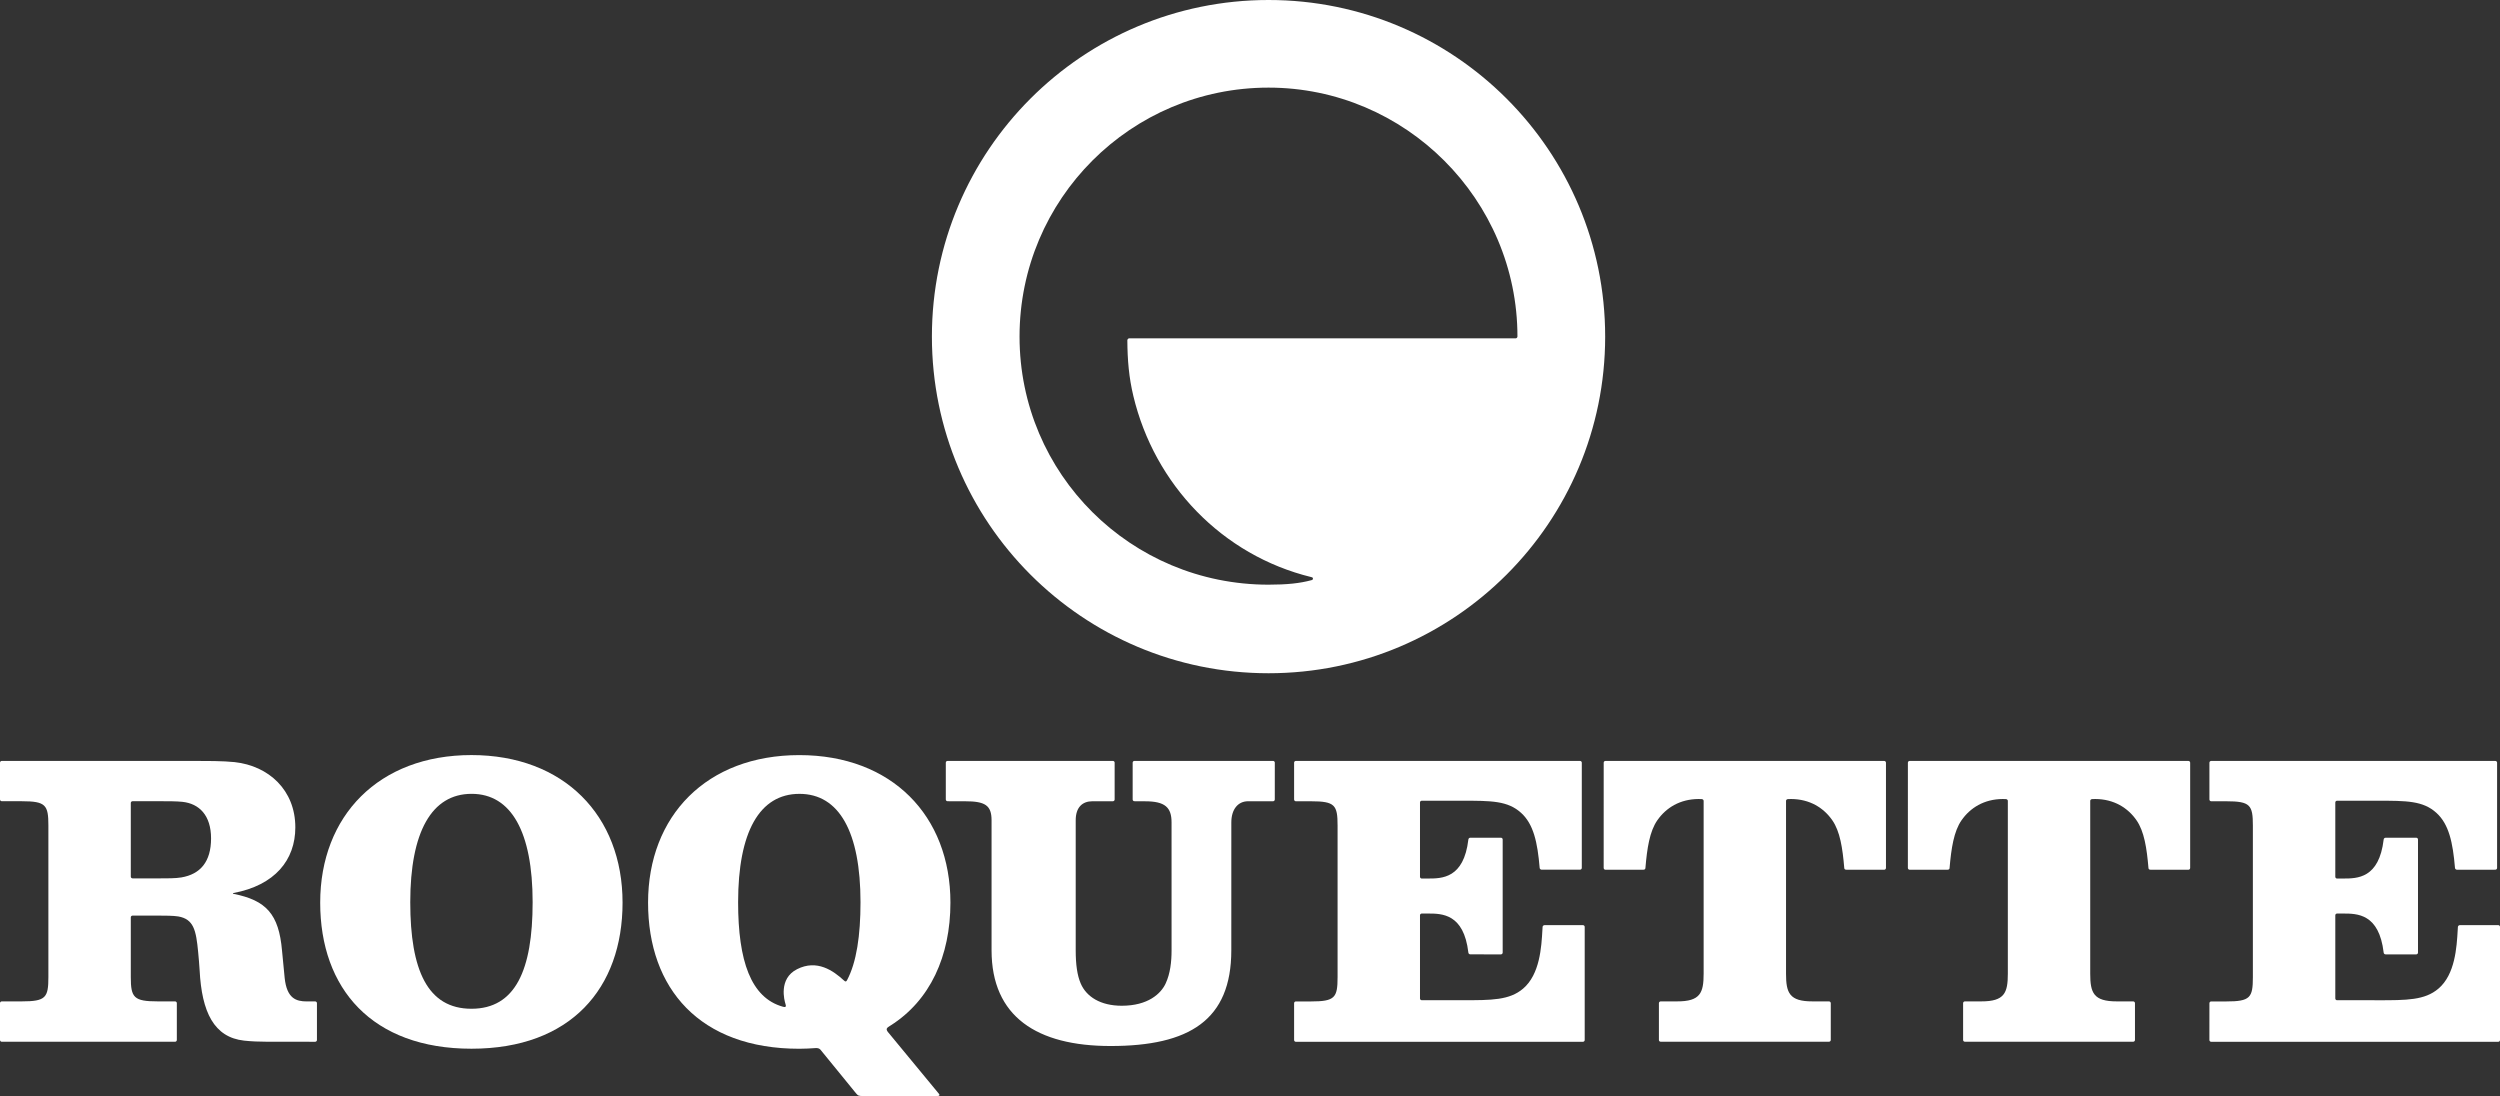 <?xml version="1.0" encoding="UTF-8"?> <svg xmlns="http://www.w3.org/2000/svg" viewBox="0 0 123.744 54.251" fill="none"><rect x="0" y="0" width="123.744" height="54.251" fill="#333333" stroke="none"/><path fill-rule="evenodd" clip-rule="evenodd" d="M62.79 33.324C71.992 33.324 79.452 25.864 79.452 16.661C79.452 7.459 71.992 0 62.79 0C53.587 0 46.127 7.459 46.127 16.661C46.127 25.864 53.587 33.324 62.79 33.324ZM55.888 16.747C55.837 16.747 55.801 16.809 55.801 16.84C55.806 17.816 55.879 18.684 56.098 19.599C57.139 23.966 60.487 27.486 64.907 28.565L64.913 28.566C64.949 28.575 64.988 28.585 64.988 28.64C64.988 28.696 64.948 28.708 64.903 28.72C64.339 28.872 63.709 28.94 62.788 28.94C55.982 28.94 50.465 23.466 50.465 16.66C50.465 9.854 55.982 4.337 62.788 4.337C69.563 4.337 75.11 9.88 75.11 16.658C75.11 16.703 75.063 16.748 75.025 16.748L55.888 16.747Z" fill="white"></path><path d="M123.658 45.792C123.707 45.792 123.745 45.832 123.745 45.879L123.745 51.479C123.745 51.527 123.707 51.566 123.658 51.566H109.447C109.4 51.566 109.36 51.527 109.36 51.479L109.361 49.656C109.361 49.608 109.401 49.569 109.448 49.569H110.198C111.383 49.569 111.512 49.382 111.512 48.367V40.862C111.512 39.847 111.383 39.661 110.198 39.661H109.448C109.401 39.661 109.361 39.621 109.361 39.573V37.751C109.361 37.704 109.401 37.664 109.448 37.664H123.513C123.561 37.664 123.6 37.704 123.6 37.751V42.961C123.6 43.009 123.561 43.048 123.513 43.048L121.619 43.05C121.57 43.05 121.52 43.013 121.516 42.964C121.41 41.693 121.213 40.795 120.598 40.236C119.935 39.633 119.119 39.634 117.67 39.634C117.617 39.634 117.563 39.634 117.509 39.634H115.679C115.631 39.634 115.592 39.673 115.592 39.72V43.399C115.592 43.447 115.631 43.486 115.679 43.486C115.679 43.486 115.721 43.486 115.776 43.486C115.831 43.486 115.897 43.485 115.946 43.485L115.973 43.485C116.676 43.486 117.758 43.486 117.986 41.552C117.992 41.506 118.026 41.466 118.082 41.466L119.597 41.465C119.645 41.465 119.685 41.503 119.685 41.552V47.153C119.685 47.2 119.645 47.24 119.597 47.24L118.082 47.239C118.026 47.239 117.992 47.199 117.986 47.153C117.758 45.217 116.674 45.218 115.971 45.218L115.679 45.218C115.631 45.218 115.592 45.256 115.592 45.304V49.422C115.592 49.47 115.631 49.509 115.679 49.509H117.509C117.568 49.509 117.627 49.509 117.685 49.51C119.131 49.51 120.018 49.511 120.694 48.937C121.524 48.234 121.602 46.886 121.651 46.031C121.654 45.978 121.657 45.926 121.66 45.877C121.663 45.828 121.715 45.791 121.763 45.791L123.658 45.792Z" fill="white"></path><path d="M76.458 45.791L78.352 45.792C78.4 45.792 78.439 45.831 78.439 45.879V51.479C78.439 51.527 78.4 51.566 78.352 51.566H64.141C64.093 51.566 64.055 51.527 64.055 51.479V49.656C64.055 49.608 64.095 49.569 64.142 49.569H64.892C66.077 49.569 66.207 49.382 66.207 48.367V40.862C66.207 39.847 66.077 39.661 64.892 39.661H64.142C64.095 39.661 64.055 39.621 64.055 39.574V37.75C64.055 37.702 64.095 37.664 64.142 37.664H78.208C78.255 37.664 78.295 37.703 78.295 37.75V42.961C78.295 43.009 78.255 43.047 78.208 43.047L76.312 43.048C76.265 43.048 76.215 43.013 76.21 42.964C76.104 41.693 75.907 40.795 75.292 40.236C74.629 39.633 73.814 39.634 72.365 39.634C72.312 39.634 72.259 39.634 72.205 39.634H70.373C70.325 39.634 70.286 39.673 70.286 39.72V43.399C70.286 43.447 70.325 43.486 70.373 43.486C70.373 43.486 70.543 43.485 70.64 43.485L70.667 43.485C71.37 43.486 72.454 43.486 72.681 41.552C72.688 41.506 72.722 41.465 72.777 41.465H74.292C74.339 41.465 74.379 41.503 74.379 41.551V47.152C74.379 47.2 74.339 47.24 74.292 47.24L72.777 47.238C72.722 47.238 72.687 47.198 72.681 47.153C72.454 45.217 71.369 45.217 70.665 45.218L70.373 45.218C70.325 45.218 70.286 45.256 70.286 45.303V49.422C70.286 49.47 70.324 49.508 70.373 49.508H72.205C72.267 49.508 72.329 49.508 72.39 49.508C73.829 49.509 74.713 49.51 75.388 48.936C76.221 48.231 76.298 46.877 76.346 46.022C76.349 45.972 76.352 45.923 76.355 45.876C76.357 45.827 76.41 45.791 76.458 45.791Z" fill="white"></path><path d="M94.523 37.664H108.32C108.368 37.664 108.408 37.704 108.408 37.751V42.961C108.408 43.009 108.37 43.049 108.326 43.05H106.451C106.378 43.049 106.348 43.017 106.344 42.967C106.261 41.982 106.135 41.152 105.752 40.602C105.322 39.982 104.633 39.554 103.712 39.549C103.648 39.549 103.595 39.549 103.548 39.554C103.5 39.561 103.461 39.594 103.461 39.642V48.192C103.461 49.139 103.621 49.568 104.775 49.566L105.589 49.567C105.636 49.567 105.676 49.607 105.676 49.654V51.476C105.676 51.525 105.636 51.563 105.589 51.563H97.256C97.208 51.563 97.169 51.525 97.169 51.476V49.654C97.169 49.607 97.208 49.567 97.256 49.567L98.068 49.566C99.223 49.569 99.383 49.139 99.383 48.192V39.642C99.383 39.594 99.343 39.561 99.296 39.554C99.248 39.549 99.196 39.549 99.131 39.549C98.211 39.554 97.523 39.982 97.091 40.602C96.709 41.152 96.584 41.982 96.499 42.967C96.497 43.017 96.467 43.049 96.393 43.05H94.518C94.475 43.049 94.435 43.009 94.435 42.961L94.436 37.751C94.436 37.704 94.474 37.664 94.523 37.664Z" fill="white"></path><path d="M79.466 37.664H93.264C93.311 37.664 93.351 37.704 93.351 37.751V42.961C93.351 43.009 93.313 43.049 93.269 43.05H91.394C91.321 43.049 91.291 43.017 91.287 42.967C91.204 41.982 91.079 41.153 90.695 40.602C90.265 39.982 89.577 39.554 88.655 39.549C88.591 39.549 88.538 39.549 88.491 39.554C88.443 39.561 88.404 39.594 88.404 39.642V48.192C88.404 49.139 88.564 49.571 89.718 49.566L90.532 49.567C90.579 49.567 90.619 49.607 90.619 49.654V51.476C90.619 51.525 90.579 51.563 90.532 51.563H82.199C82.151 51.563 82.112 51.525 82.112 51.476V49.654C82.112 49.607 82.151 49.567 82.199 49.567L83.011 49.566C84.167 49.57 84.326 49.139 84.326 48.192V39.642C84.326 39.594 84.286 39.561 84.239 39.554C84.191 39.549 84.139 39.549 84.074 39.549C83.154 39.554 82.466 39.982 82.034 40.602C81.652 41.152 81.527 41.982 81.444 42.967C81.44 43.017 81.41 43.049 81.336 43.05H79.461C79.416 43.049 79.378 43.009 79.378 42.961L79.379 37.751C79.379 37.704 79.417 37.664 79.466 37.664Z" fill="white"></path><path d="M56.151 37.663L63.014 37.664L63.013 37.663C63.061 37.663 63.1 37.703 63.1 37.75L63.099 39.574C63.099 39.622 63.061 39.66 63.013 39.66H61.779C61.274 39.66 60.948 40.064 60.948 40.705L60.947 47.037C60.947 50.496 58.866 51.775 54.969 51.775C51.328 51.775 49.08 50.323 49.08 47.037V40.601C49.08 39.862 48.763 39.66 47.766 39.661L46.902 39.659C46.854 39.659 46.815 39.621 46.815 39.573V37.75C46.815 37.702 46.854 37.663 46.902 37.663H55.085C55.133 37.663 55.172 37.702 55.172 37.75V39.574C55.172 39.622 55.132 39.66 55.085 39.66H54.077C53.573 39.66 53.245 39.961 53.245 40.602V47.038C53.245 47.741 53.32 48.28 53.493 48.681C53.774 49.336 54.471 49.782 55.524 49.782C56.823 49.782 57.462 49.186 57.696 48.681C57.926 48.19 57.99 47.604 57.99 47.038L57.989 40.705C57.989 39.968 57.672 39.661 56.676 39.662L56.151 39.659C56.103 39.659 56.064 39.621 56.064 39.574V37.75C56.064 37.703 56.103 37.663 56.151 37.663Z" fill="white"></path><path fill-rule="evenodd" clip-rule="evenodd" d="M15.184 49.568H15.602C15.649 49.568 15.688 49.607 15.688 49.654V51.478C15.688 51.526 15.649 51.565 15.601 51.565C15.601 51.565 13.48 51.564 13.249 51.564C12.827 51.564 12.419 51.546 12.085 51.509C10.593 51.345 9.987 50.105 9.881 48.023C9.869 47.786 9.832 47.378 9.808 47.124C9.706 46.057 9.594 45.494 8.821 45.361C8.609 45.324 8.111 45.318 7.842 45.32C7.571 45.322 6.561 45.32 6.561 45.32C6.513 45.32 6.474 45.359 6.474 45.407V48.365C6.474 49.38 6.624 49.566 7.809 49.566L8.667 49.567C8.715 49.567 8.753 49.605 8.753 49.654V51.476C8.753 51.524 8.715 51.564 8.667 51.564H0.086C0.038 51.564 0 51.524 0 51.476V49.654C0 49.605 0.038 49.567 0.086 49.567L1.082 49.566C2.267 49.566 2.395 49.38 2.395 48.365V40.861C2.395 39.846 2.267 39.659 1.082 39.659L0.087 39.658C0.039 39.658 0 39.619 0 39.571V37.751C0 37.703 0.039 37.663 0.087 37.663H9.327C9.379 37.663 9.432 37.663 9.486 37.663C10.198 37.663 11.058 37.663 11.615 37.723C13.298 37.907 14.618 39.106 14.618 40.952C14.618 42.567 13.609 43.818 11.553 44.203C11.522 44.207 11.524 44.237 11.552 44.242C13.184 44.565 13.802 45.253 13.959 47.048C13.991 47.396 14.049 48.003 14.09 48.402C14.196 49.43 14.667 49.568 15.184 49.568ZM7.845 43.478C8.25 43.479 8.694 43.479 8.974 43.431C9.92 43.271 10.447 42.65 10.447 41.499C10.447 40.36 9.864 39.775 9.021 39.688C8.752 39.66 8.334 39.658 7.949 39.658H6.561C6.514 39.658 6.474 39.698 6.474 39.745V43.392C6.474 43.439 6.514 43.477 6.561 43.477H7.691C7.741 43.477 7.793 43.478 7.845 43.478Z" fill="white"></path><path fill-rule="evenodd" clip-rule="evenodd" d="M15.849 44.676C15.85 40.378 18.753 37.374 23.335 37.374C27.918 37.374 30.815 40.376 30.815 44.676C30.815 48.916 28.249 51.91 23.335 51.909C18.41 51.909 15.848 48.933 15.849 44.676ZM20.307 44.658C20.307 48.019 21.161 49.931 23.335 49.931C25.51 49.931 26.364 48.019 26.364 44.658C26.364 41.187 25.311 39.292 23.342 39.293C21.36 39.294 20.307 41.187 20.307 44.658Z" fill="white"></path><path fill-rule="evenodd" clip-rule="evenodd" d="M47.044 44.677C47.044 47.333 46.035 49.527 44.076 50.763L44.06 50.773C43.907 50.869 43.829 50.917 43.944 51.075C43.972 51.114 45.365 52.798 46.074 53.655C46.298 53.926 46.454 54.114 46.476 54.142C46.525 54.202 46.506 54.251 46.397 54.251H42.717C42.497 54.251 42.468 54.233 42.361 54.104C42.312 54.044 42.014 53.678 41.68 53.268C41.238 52.726 40.735 52.108 40.663 52.022C40.658 52.016 40.653 52.008 40.647 52.001C40.604 51.943 40.546 51.865 40.36 51.878C40.118 51.896 39.82 51.911 39.564 51.911C34.638 51.911 32.076 48.935 32.078 44.677C32.079 40.379 34.981 37.376 39.564 37.376C44.145 37.376 47.044 40.378 47.044 44.677ZM41.774 48.532C41.84 48.593 41.879 48.605 41.925 48.52C42.397 47.635 42.593 46.303 42.593 44.659C42.593 41.188 41.54 39.293 39.571 39.294C37.588 39.296 36.535 41.188 36.535 44.659C36.535 47.566 37.166 49.39 38.754 49.831C38.931 49.879 38.907 49.788 38.877 49.687C38.831 49.539 38.519 48.447 39.452 47.973C40.438 47.471 41.25 48.049 41.774 48.532Z" fill="white"></path></svg> 
